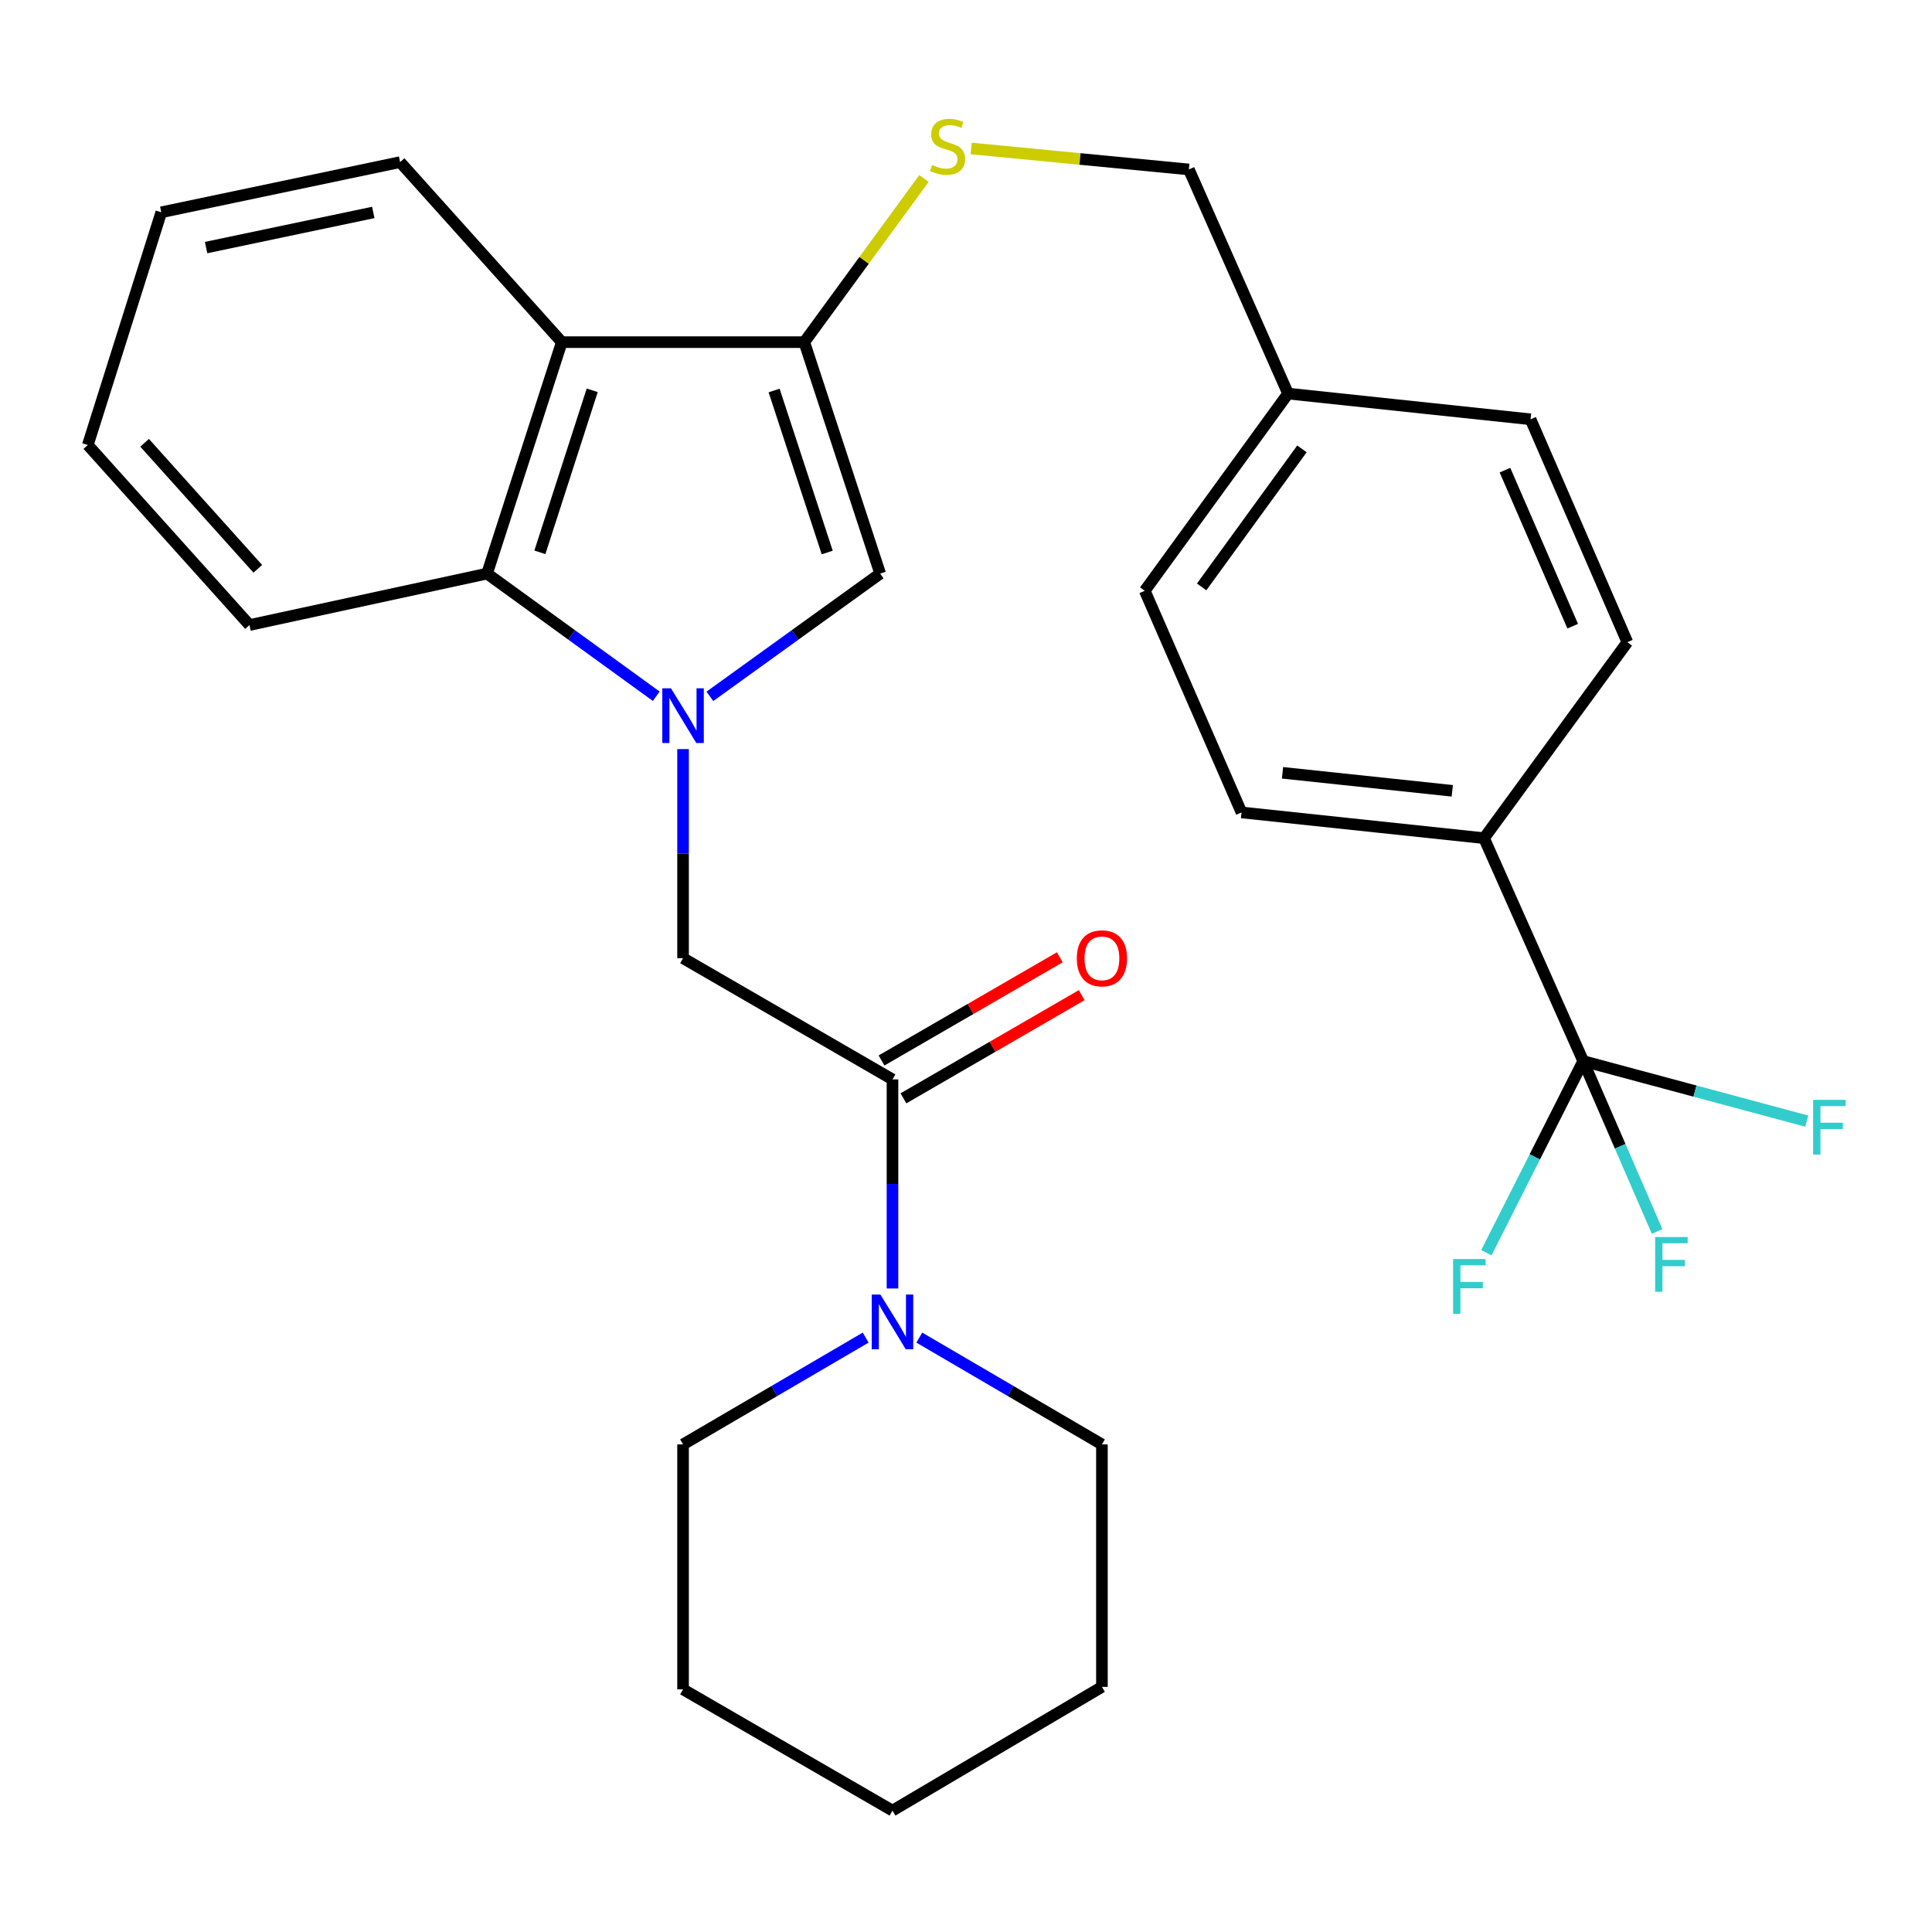 <?xml version='1.0' encoding='iso-8859-1'?>
<svg version='1.1' baseProfile='full'
              xmlns='http://www.w3.org/2000/svg'
                      xmlns:rdkit='http://www.rdkit.org/xml'
                      xmlns:xlink='http://www.w3.org/1999/xlink'
                  xml:space='preserve'
width='1000px' height='1000px' viewBox='0 0 1000 1000'>
<!-- END OF HEADER -->
<rect style='opacity:1.0;fill:#FFFFFF;stroke:none' width='1000' height='1000' x='0' y='0'> </rect>
<path class='bond-1' d='M 367.431,360.425 L 411.502,328.659' style='fill:none;fill-rule:evenodd;stroke:#0000FF;stroke-width:6px;stroke-linecap:butt;stroke-linejoin:miter;stroke-opacity:1' />
<path class='bond-1' d='M 411.502,328.659 L 455.574,296.893' style='fill:none;fill-rule:evenodd;stroke:#000000;stroke-width:6px;stroke-linecap:butt;stroke-linejoin:miter;stroke-opacity:1' />
<path class='bond-3' d='M 339.674,360.376 L 295.887,328.635' style='fill:none;fill-rule:evenodd;stroke:#0000FF;stroke-width:6px;stroke-linecap:butt;stroke-linejoin:miter;stroke-opacity:1' />
<path class='bond-3' d='M 295.887,328.635 L 252.099,296.893' style='fill:none;fill-rule:evenodd;stroke:#000000;stroke-width:6px;stroke-linecap:butt;stroke-linejoin:miter;stroke-opacity:1' />
<path class='bond-6' d='M 353.547,387.73 L 353.547,441.842' style='fill:none;fill-rule:evenodd;stroke:#0000FF;stroke-width:6px;stroke-linecap:butt;stroke-linejoin:miter;stroke-opacity:1' />
<path class='bond-6' d='M 353.547,441.842 L 353.547,495.953' style='fill:none;fill-rule:evenodd;stroke:#000000;stroke-width:6px;stroke-linecap:butt;stroke-linejoin:miter;stroke-opacity:1' />
<path class='bond-0' d='M 416.295,177.095 L 455.574,296.893' style='fill:none;fill-rule:evenodd;stroke:#000000;stroke-width:6px;stroke-linecap:butt;stroke-linejoin:miter;stroke-opacity:1' />
<path class='bond-0' d='M 400.674,202.118 L 428.17,285.977' style='fill:none;fill-rule:evenodd;stroke:#000000;stroke-width:6px;stroke-linecap:butt;stroke-linejoin:miter;stroke-opacity:1' />
<path class='bond-8' d='M 416.295,177.095 L 447.268,134.74' style='fill:none;fill-rule:evenodd;stroke:#000000;stroke-width:6px;stroke-linecap:butt;stroke-linejoin:miter;stroke-opacity:1' />
<path class='bond-8' d='M 447.268,134.74 L 478.242,92.384' style='fill:none;fill-rule:evenodd;stroke:#CCCC00;stroke-width:6px;stroke-linecap:butt;stroke-linejoin:miter;stroke-opacity:1' />
<path class='bond-29' d='M 416.295,177.095 L 290.786,177.095' style='fill:none;fill-rule:evenodd;stroke:#000000;stroke-width:6px;stroke-linecap:butt;stroke-linejoin:miter;stroke-opacity:1' />
<path class='bond-2' d='M 290.786,177.095 L 252.099,296.893' style='fill:none;fill-rule:evenodd;stroke:#000000;stroke-width:6px;stroke-linecap:butt;stroke-linejoin:miter;stroke-opacity:1' />
<path class='bond-2' d='M 306.527,202.022 L 279.445,285.881' style='fill:none;fill-rule:evenodd;stroke:#000000;stroke-width:6px;stroke-linecap:butt;stroke-linejoin:miter;stroke-opacity:1' />
<path class='bond-20' d='M 290.786,177.095 L 207.097,83.91' style='fill:none;fill-rule:evenodd;stroke:#000000;stroke-width:6px;stroke-linecap:butt;stroke-linejoin:miter;stroke-opacity:1' />
<path class='bond-23' d='M 252.099,296.893 L 129.144,323.519' style='fill:none;fill-rule:evenodd;stroke:#000000;stroke-width:6px;stroke-linecap:butt;stroke-linejoin:miter;stroke-opacity:1' />
<path class='bond-4' d='M 461.95,558.701 L 353.547,495.953' style='fill:none;fill-rule:evenodd;stroke:#000000;stroke-width:6px;stroke-linecap:butt;stroke-linejoin:miter;stroke-opacity:1' />
<path class='bond-7' d='M 461.95,558.701 L 461.95,612.813' style='fill:none;fill-rule:evenodd;stroke:#000000;stroke-width:6px;stroke-linecap:butt;stroke-linejoin:miter;stroke-opacity:1' />
<path class='bond-7' d='M 461.95,612.813 L 461.95,666.924' style='fill:none;fill-rule:evenodd;stroke:#0000FF;stroke-width:6px;stroke-linecap:butt;stroke-linejoin:miter;stroke-opacity:1' />
<path class='bond-10' d='M 467.621,568.498 L 513.757,541.793' style='fill:none;fill-rule:evenodd;stroke:#000000;stroke-width:6px;stroke-linecap:butt;stroke-linejoin:miter;stroke-opacity:1' />
<path class='bond-10' d='M 513.757,541.793 L 559.893,515.088' style='fill:none;fill-rule:evenodd;stroke:#FF0000;stroke-width:6px;stroke-linecap:butt;stroke-linejoin:miter;stroke-opacity:1' />
<path class='bond-10' d='M 456.28,548.905 L 502.416,522.199' style='fill:none;fill-rule:evenodd;stroke:#000000;stroke-width:6px;stroke-linecap:butt;stroke-linejoin:miter;stroke-opacity:1' />
<path class='bond-10' d='M 502.416,522.199 L 548.552,495.494' style='fill:none;fill-rule:evenodd;stroke:#FF0000;stroke-width:6px;stroke-linecap:butt;stroke-linejoin:miter;stroke-opacity:1' />
<path class='bond-5' d='M 819.471,549.206 L 768.144,433.834' style='fill:none;fill-rule:evenodd;stroke:#000000;stroke-width:6px;stroke-linecap:butt;stroke-linejoin:miter;stroke-opacity:1' />
<path class='bond-11' d='M 819.471,549.206 L 838.6,593.309' style='fill:none;fill-rule:evenodd;stroke:#000000;stroke-width:6px;stroke-linecap:butt;stroke-linejoin:miter;stroke-opacity:1' />
<path class='bond-11' d='M 838.6,593.309 L 857.729,637.412' style='fill:none;fill-rule:evenodd;stroke:#33CCCC;stroke-width:6px;stroke-linecap:butt;stroke-linejoin:miter;stroke-opacity:1' />
<path class='bond-12' d='M 819.471,549.206 L 794.406,598.813' style='fill:none;fill-rule:evenodd;stroke:#000000;stroke-width:6px;stroke-linecap:butt;stroke-linejoin:miter;stroke-opacity:1' />
<path class='bond-12' d='M 794.406,598.813 L 769.34,648.42' style='fill:none;fill-rule:evenodd;stroke:#33CCCC;stroke-width:6px;stroke-linecap:butt;stroke-linejoin:miter;stroke-opacity:1' />
<path class='bond-13' d='M 819.471,549.206 L 877.322,564.749' style='fill:none;fill-rule:evenodd;stroke:#000000;stroke-width:6px;stroke-linecap:butt;stroke-linejoin:miter;stroke-opacity:1' />
<path class='bond-13' d='M 877.322,564.749 L 935.173,580.292' style='fill:none;fill-rule:evenodd;stroke:#33CCCC;stroke-width:6px;stroke-linecap:butt;stroke-linejoin:miter;stroke-opacity:1' />
<path class='bond-21' d='M 448.071,692.34 L 400.809,719.982' style='fill:none;fill-rule:evenodd;stroke:#0000FF;stroke-width:6px;stroke-linecap:butt;stroke-linejoin:miter;stroke-opacity:1' />
<path class='bond-21' d='M 400.809,719.982 L 353.547,747.624' style='fill:none;fill-rule:evenodd;stroke:#000000;stroke-width:6px;stroke-linecap:butt;stroke-linejoin:miter;stroke-opacity:1' />
<path class='bond-22' d='M 475.83,692.34 L 523.092,719.982' style='fill:none;fill-rule:evenodd;stroke:#0000FF;stroke-width:6px;stroke-linecap:butt;stroke-linejoin:miter;stroke-opacity:1' />
<path class='bond-22' d='M 523.092,719.982 L 570.354,747.624' style='fill:none;fill-rule:evenodd;stroke:#000000;stroke-width:6px;stroke-linecap:butt;stroke-linejoin:miter;stroke-opacity:1' />
<path class='bond-16' d='M 502.68,76.849 L 559.017,82.279' style='fill:none;fill-rule:evenodd;stroke:#CCCC00;stroke-width:6px;stroke-linecap:butt;stroke-linejoin:miter;stroke-opacity:1' />
<path class='bond-16' d='M 559.017,82.279 L 615.355,87.708' style='fill:none;fill-rule:evenodd;stroke:#000000;stroke-width:6px;stroke-linecap:butt;stroke-linejoin:miter;stroke-opacity:1' />
<path class='bond-9' d='M 768.144,433.834 L 642.61,420.515' style='fill:none;fill-rule:evenodd;stroke:#000000;stroke-width:6px;stroke-linecap:butt;stroke-linejoin:miter;stroke-opacity:1' />
<path class='bond-9' d='M 751.702,409.324 L 663.829,400' style='fill:none;fill-rule:evenodd;stroke:#000000;stroke-width:6px;stroke-linecap:butt;stroke-linejoin:miter;stroke-opacity:1' />
<path class='bond-32' d='M 768.144,433.834 L 842.312,332.399' style='fill:none;fill-rule:evenodd;stroke:#000000;stroke-width:6px;stroke-linecap:butt;stroke-linejoin:miter;stroke-opacity:1' />
<path class='bond-14' d='M 642.61,420.515 L 592.527,305.785' style='fill:none;fill-rule:evenodd;stroke:#000000;stroke-width:6px;stroke-linecap:butt;stroke-linejoin:miter;stroke-opacity:1' />
<path class='bond-15' d='M 842.312,332.399 L 792.216,217.028' style='fill:none;fill-rule:evenodd;stroke:#000000;stroke-width:6px;stroke-linecap:butt;stroke-linejoin:miter;stroke-opacity:1' />
<path class='bond-15' d='M 814.031,324.11 L 778.965,243.35' style='fill:none;fill-rule:evenodd;stroke:#000000;stroke-width:6px;stroke-linecap:butt;stroke-linejoin:miter;stroke-opacity:1' />
<path class='bond-17' d='M 615.355,87.708 L 666.695,203.721' style='fill:none;fill-rule:evenodd;stroke:#000000;stroke-width:6px;stroke-linecap:butt;stroke-linejoin:miter;stroke-opacity:1' />
<path class='bond-18' d='M 666.695,203.721 L 792.216,217.028' style='fill:none;fill-rule:evenodd;stroke:#000000;stroke-width:6px;stroke-linecap:butt;stroke-linejoin:miter;stroke-opacity:1' />
<path class='bond-19' d='M 666.695,203.721 L 592.527,305.785' style='fill:none;fill-rule:evenodd;stroke:#000000;stroke-width:6px;stroke-linecap:butt;stroke-linejoin:miter;stroke-opacity:1' />
<path class='bond-19' d='M 673.884,232.339 L 621.967,303.784' style='fill:none;fill-rule:evenodd;stroke:#000000;stroke-width:6px;stroke-linecap:butt;stroke-linejoin:miter;stroke-opacity:1' />
<path class='bond-30' d='M 207.097,83.91 L 83.476,109.882' style='fill:none;fill-rule:evenodd;stroke:#000000;stroke-width:6px;stroke-linecap:butt;stroke-linejoin:miter;stroke-opacity:1' />
<path class='bond-30' d='M 193.209,109.961 L 106.674,128.142' style='fill:none;fill-rule:evenodd;stroke:#000000;stroke-width:6px;stroke-linecap:butt;stroke-linejoin:miter;stroke-opacity:1' />
<path class='bond-26' d='M 353.547,747.624 L 353.547,874.403' style='fill:none;fill-rule:evenodd;stroke:#000000;stroke-width:6px;stroke-linecap:butt;stroke-linejoin:miter;stroke-opacity:1' />
<path class='bond-25' d='M 570.354,747.624 L 570.354,873.133' style='fill:none;fill-rule:evenodd;stroke:#000000;stroke-width:6px;stroke-linecap:butt;stroke-linejoin:miter;stroke-opacity:1' />
<path class='bond-27' d='M 129.144,323.519 L 45.455,230.334' style='fill:none;fill-rule:evenodd;stroke:#000000;stroke-width:6px;stroke-linecap:butt;stroke-linejoin:miter;stroke-opacity:1' />
<path class='bond-27' d='M 133.434,294.415 L 74.851,229.185' style='fill:none;fill-rule:evenodd;stroke:#000000;stroke-width:6px;stroke-linecap:butt;stroke-linejoin:miter;stroke-opacity:1' />
<path class='bond-24' d='M 83.476,109.882 L 45.455,230.334' style='fill:none;fill-rule:evenodd;stroke:#000000;stroke-width:6px;stroke-linecap:butt;stroke-linejoin:miter;stroke-opacity:1' />
<path class='bond-28' d='M 570.354,873.133 L 461.95,937.164' style='fill:none;fill-rule:evenodd;stroke:#000000;stroke-width:6px;stroke-linecap:butt;stroke-linejoin:miter;stroke-opacity:1' />
<path class='bond-31' d='M 353.547,874.403 L 461.95,937.164' style='fill:none;fill-rule:evenodd;stroke:#000000;stroke-width:6px;stroke-linecap:butt;stroke-linejoin:miter;stroke-opacity:1' />
<path  class='atom-0' d='M 347.287 356.272
L 356.567 371.272
Q 357.487 372.752, 358.967 375.432
Q 360.447 378.112, 360.527 378.272
L 360.527 356.272
L 364.287 356.272
L 364.287 384.592
L 360.407 384.592
L 350.447 368.192
Q 349.287 366.272, 348.047 364.072
Q 346.847 361.872, 346.487 361.192
L 346.487 384.592
L 342.807 384.592
L 342.807 356.272
L 347.287 356.272
' fill='#0000FF'/>
<path  class='atom-8' d='M 455.69 670.062
L 464.97 685.062
Q 465.89 686.542, 467.37 689.222
Q 468.85 691.902, 468.93 692.062
L 468.93 670.062
L 472.69 670.062
L 472.69 698.382
L 468.81 698.382
L 458.85 681.982
Q 457.69 680.062, 456.45 677.862
Q 455.25 675.662, 454.89 674.982
L 454.89 698.382
L 451.21 698.382
L 451.21 670.062
L 455.69 670.062
' fill='#0000FF'/>
<path  class='atom-9' d='M 482.463 85.392
Q 482.783 85.512, 484.103 86.072
Q 485.423 86.632, 486.863 86.992
Q 488.343 87.312, 489.783 87.312
Q 492.463 87.312, 494.023 86.032
Q 495.583 84.712, 495.583 82.432
Q 495.583 80.872, 494.783 79.912
Q 494.023 78.952, 492.823 78.432
Q 491.623 77.912, 489.623 77.312
Q 487.103 76.552, 485.583 75.832
Q 484.103 75.112, 483.023 73.592
Q 481.983 72.072, 481.983 69.512
Q 481.983 65.952, 484.383 63.752
Q 486.823 61.552, 491.623 61.552
Q 494.903 61.552, 498.623 63.112
L 497.703 66.192
Q 494.303 64.792, 491.743 64.792
Q 488.983 64.792, 487.463 65.952
Q 485.943 67.072, 485.983 69.032
Q 485.983 70.552, 486.743 71.472
Q 487.543 72.392, 488.663 72.912
Q 489.823 73.432, 491.743 74.032
Q 494.303 74.832, 495.823 75.632
Q 497.343 76.432, 498.423 78.072
Q 499.543 79.672, 499.543 82.432
Q 499.543 86.352, 496.903 88.472
Q 494.303 90.552, 489.943 90.552
Q 487.423 90.552, 485.503 89.992
Q 483.623 89.472, 481.383 88.552
L 482.463 85.392
' fill='#CCCC00'/>
<path  class='atom-11' d='M 557.354 496.033
Q 557.354 489.233, 560.714 485.433
Q 564.074 481.633, 570.354 481.633
Q 576.634 481.633, 579.994 485.433
Q 583.354 489.233, 583.354 496.033
Q 583.354 502.913, 579.954 506.833
Q 576.554 510.713, 570.354 510.713
Q 564.114 510.713, 560.714 506.833
Q 557.354 502.953, 557.354 496.033
M 570.354 507.513
Q 574.674 507.513, 576.994 504.633
Q 579.354 501.713, 579.354 496.033
Q 579.354 490.473, 576.994 487.673
Q 574.674 484.833, 570.354 484.833
Q 566.034 484.833, 563.674 487.633
Q 561.354 490.433, 561.354 496.033
Q 561.354 501.753, 563.674 504.633
Q 566.034 507.513, 570.354 507.513
' fill='#FF0000'/>
<path  class='atom-12' d='M 856.694 640.279
L 873.534 640.279
L 873.534 643.519
L 860.494 643.519
L 860.494 652.119
L 872.094 652.119
L 872.094 655.399
L 860.494 655.399
L 860.494 668.599
L 856.694 668.599
L 856.694 640.279
' fill='#33CCCC'/>
<path  class='atom-13' d='M 752.114 651.687
L 768.954 651.687
L 768.954 654.927
L 755.914 654.927
L 755.914 663.527
L 767.514 663.527
L 767.514 666.807
L 755.914 666.807
L 755.914 680.007
L 752.114 680.007
L 752.114 651.687
' fill='#33CCCC'/>
<path  class='atom-14' d='M 938.471 569.281
L 955.311 569.281
L 955.311 572.521
L 942.271 572.521
L 942.271 581.121
L 953.871 581.121
L 953.871 584.401
L 942.271 584.401
L 942.271 597.601
L 938.471 597.601
L 938.471 569.281
' fill='#33CCCC'/>
</svg>
